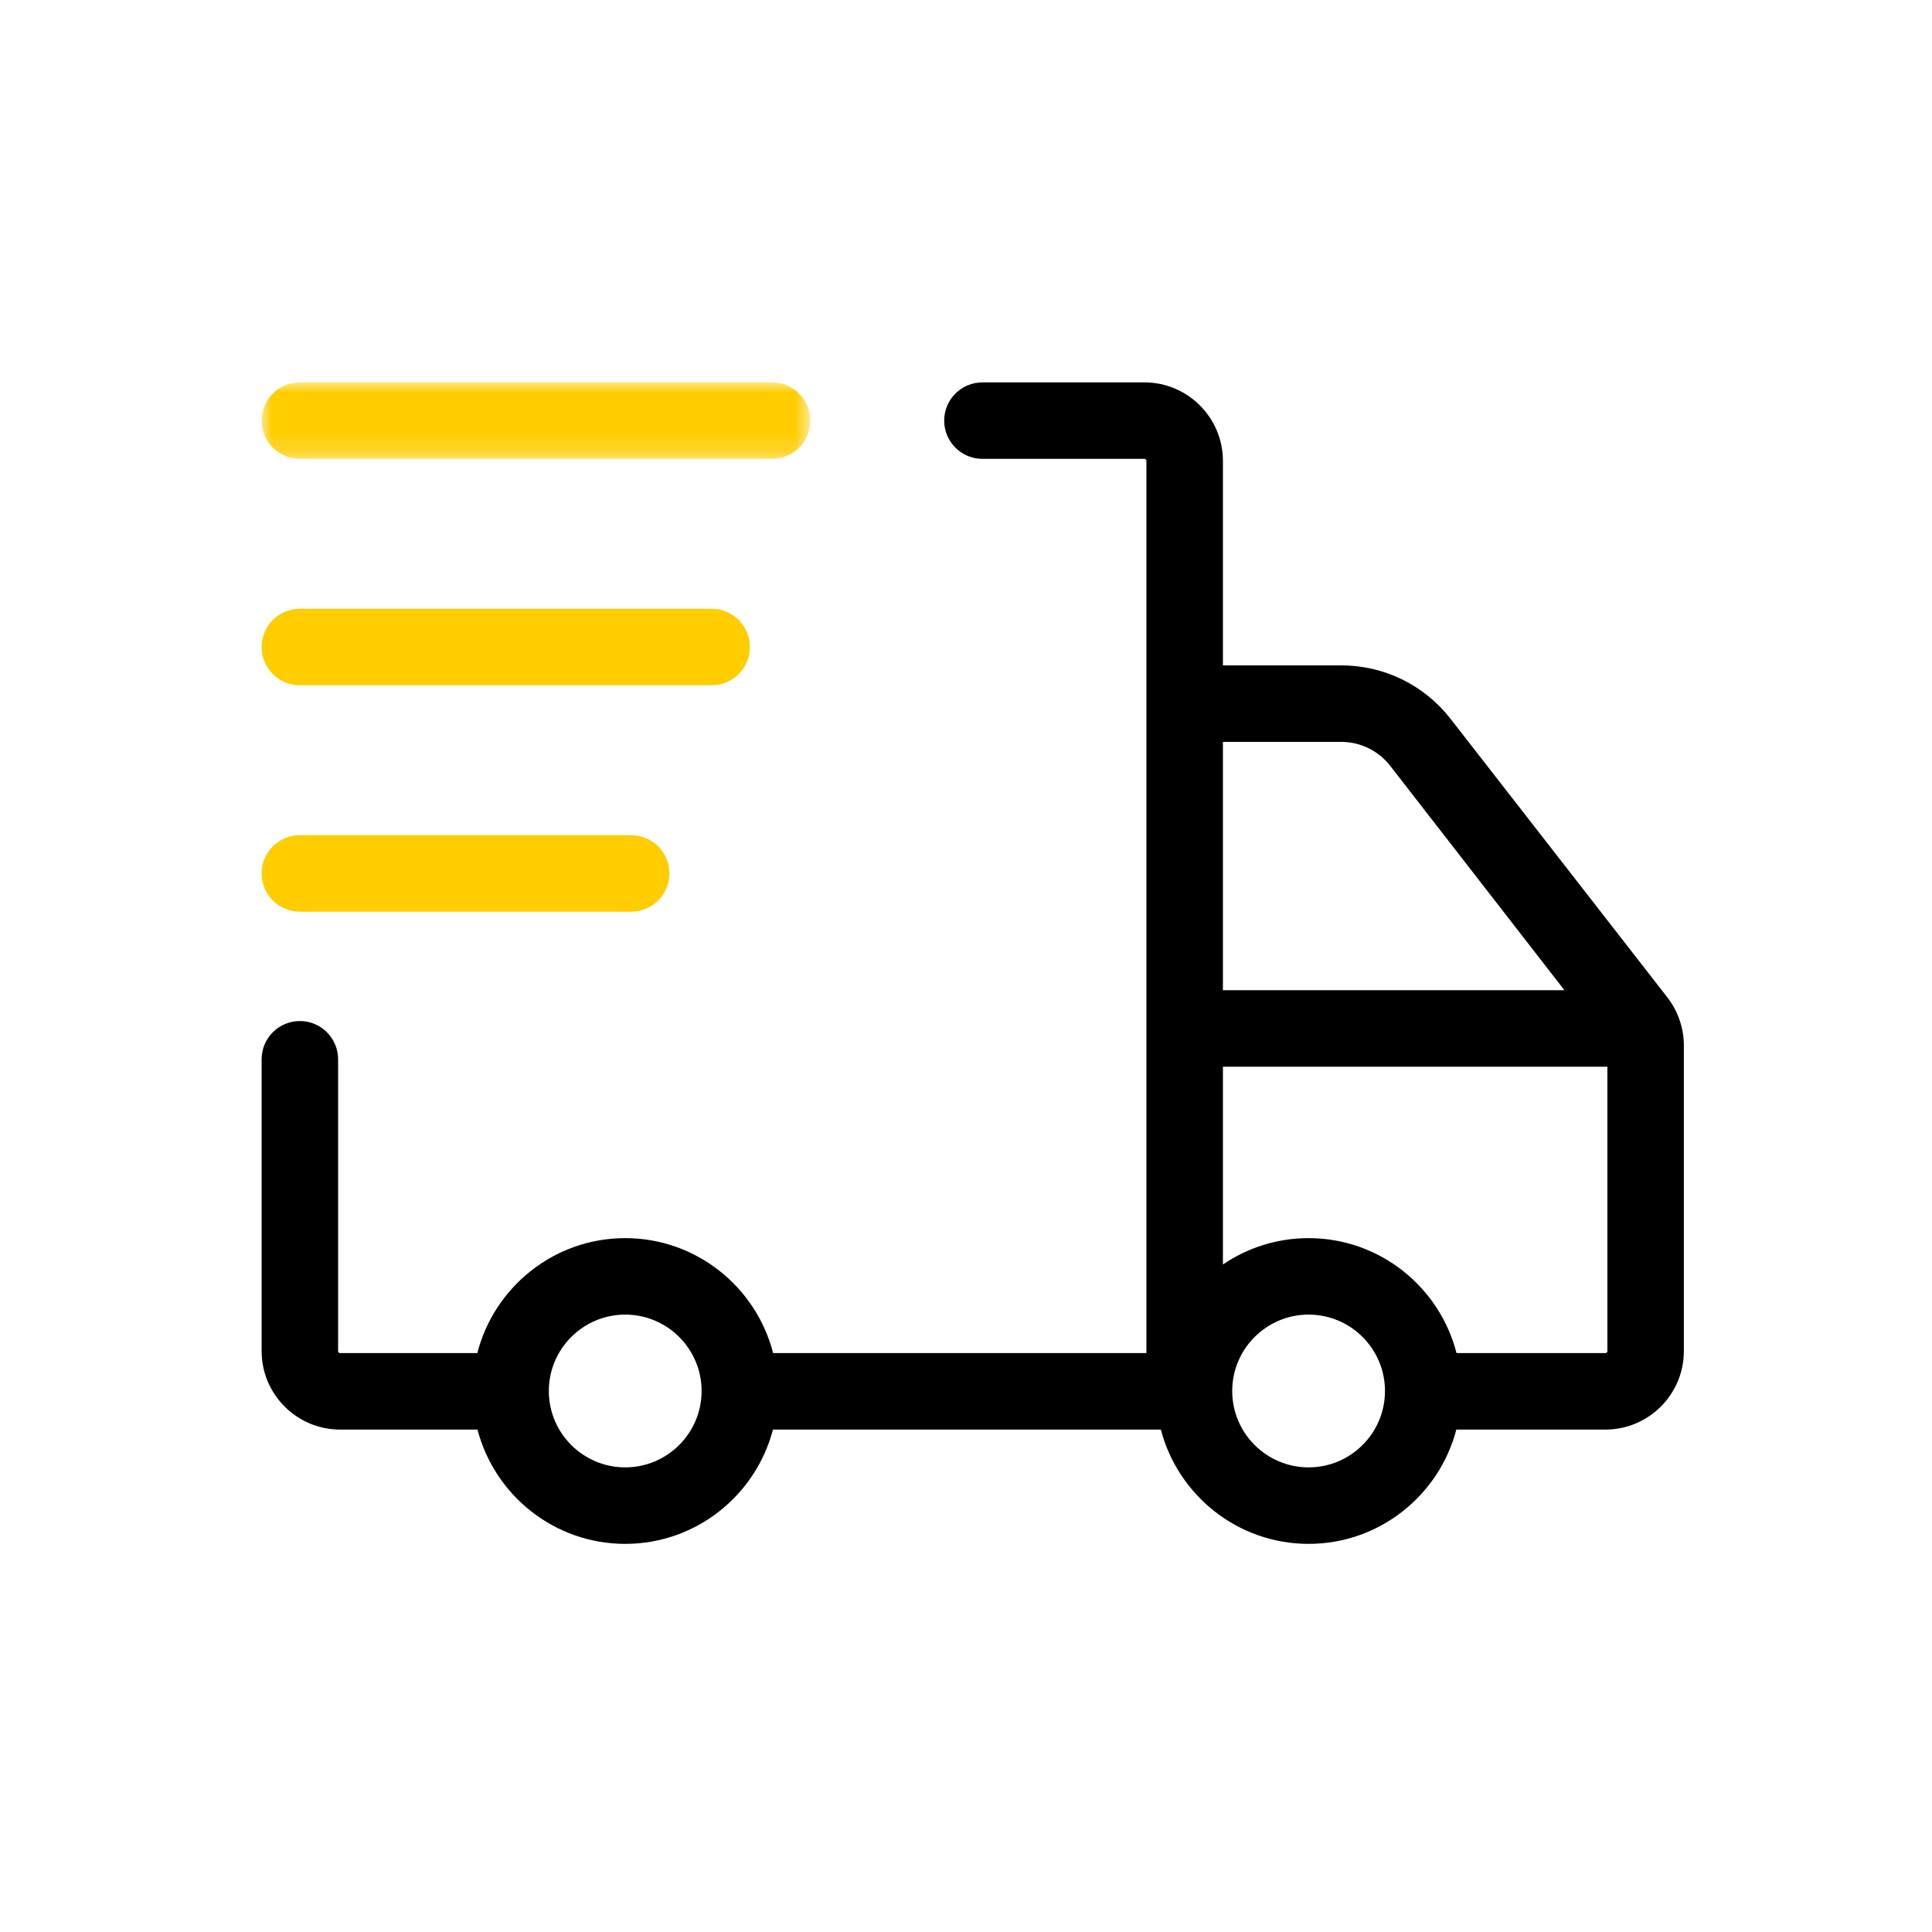 <?xml version="1.0" encoding="UTF-8"?>
<svg width="96px" height="96px" viewBox="0 0 96 96" version="1.1" xmlns="http://www.w3.org/2000/svg" xmlns:xlink="http://www.w3.org/1999/xlink">
    <title>Icon/Truck</title>
    <defs>
        <polygon id="path-1" points="0 0 27.263 0 27.263 3.801 0 3.801"></polygon>
    </defs>
    <g id="Icon/Truck" stroke="none" stroke-width="1" fill="none" fill-rule="evenodd">
        <g id="Group-10" transform="translate(13, 19)">
            <path d="M66.77,48.234 L59.374,48.234 C58.533,44.956 55.561,42.522 52.024,42.522 C50.447,42.522 48.982,43.005 47.766,43.831 L47.766,34.005 L66.87,34.005 L66.87,48.135 C66.87,48.19 66.825,48.234 66.77,48.234 L66.77,48.234 Z M52.024,53.913 C49.93,53.913 48.228,52.212 48.228,50.118 C48.228,48.025 49.93,46.322 52.024,46.322 C54.117,46.322 55.819,48.025 55.819,50.118 C55.819,52.212 54.117,53.913 52.024,53.913 L52.024,53.913 Z M53.636,17.863 C54.599,17.863 55.491,18.299 56.082,19.058 L64.736,30.203 L47.766,30.203 L47.766,17.863 L53.636,17.863 Z M18.067,53.913 C15.974,53.913 14.271,52.212 14.271,50.118 C14.271,48.025 15.974,46.322 18.067,46.322 C20.16,46.322 21.862,48.025 21.862,50.118 C21.862,52.212 20.16,53.913 18.067,53.913 L18.067,53.913 Z M69.847,30.555 L59.082,16.724 C57.765,15.034 55.781,14.062 53.636,14.062 L47.766,14.062 L47.766,3.901 C47.766,1.75 46.016,0.001 43.866,0.001 L35.816,0.001 C34.767,0.001 33.916,0.851 33.916,1.901 C33.916,2.95 34.767,3.8 35.816,3.8 L43.866,3.8 C43.92,3.8 43.965,3.845 43.965,3.901 L43.965,48.234 L25.416,48.234 C24.575,44.956 21.603,42.522 18.067,42.522 C14.53,42.522 11.559,44.956 10.717,48.234 L3.9,48.234 C3.845,48.234 3.8,48.19 3.8,48.135 L3.8,33.635 C3.8,32.586 2.949,31.735 1.9,31.735 C0.851,31.735 0,32.586 0,33.635 L0,48.135 C0,50.285 1.749,52.035 3.9,52.035 L10.726,52.035 C11.579,55.297 14.541,57.714 18.067,57.714 C21.592,57.714 24.555,55.297 25.408,52.035 L44.682,52.035 C45.535,55.297 48.499,57.714 52.024,57.714 C55.549,57.714 58.512,55.297 59.365,52.035 L66.77,52.035 C68.92,52.035 70.67,50.285 70.67,48.135 L70.67,32.952 C70.67,32.087 70.377,31.235 69.847,30.555 L69.847,30.555 Z" id="Fill-1" fill="#000000"></path>
            <g id="Group-5" transform="translate(0, 0)">
                <mask id="mask-2" fill="white">
                    <use xlink:href="#path-1"></use>
                </mask>
                <g id="Clip-4"></g>
                <path d="M25.363,3.801 L1.9,3.801 C0.85,3.801 0,2.95 0,1.901 C0,0.851 0.85,-0 1.9,-0 L25.363,-0 C26.412,-0 27.263,0.851 27.263,1.901 C27.263,2.95 26.412,3.801 25.363,3.801" id="Fill-3" fill="#FFCD00" mask="url(#mask-2)"></path>
            </g>
            <path d="M22.363,15.051 L1.9,15.051 C0.85,15.051 0,14.2 0,13.151 C0,12.101 0.85,11.25 1.9,11.25 L22.363,11.25 C23.412,11.25 24.263,12.101 24.263,13.151 C24.263,14.2 23.412,15.051 22.363,15.051" id="Fill-6" fill="#FFCD00"></path>
            <path d="M18.363,26.301 L1.9,26.301 C0.85,26.301 0,25.45 0,24.401 C0,23.351 0.85,22.5 1.9,22.5 L18.363,22.5 C19.412,22.5 20.263,23.351 20.263,24.401 C20.263,25.45 19.412,26.301 18.363,26.301" id="Fill-8" fill="#FFCD00"></path>
        </g>
    </g>
</svg>